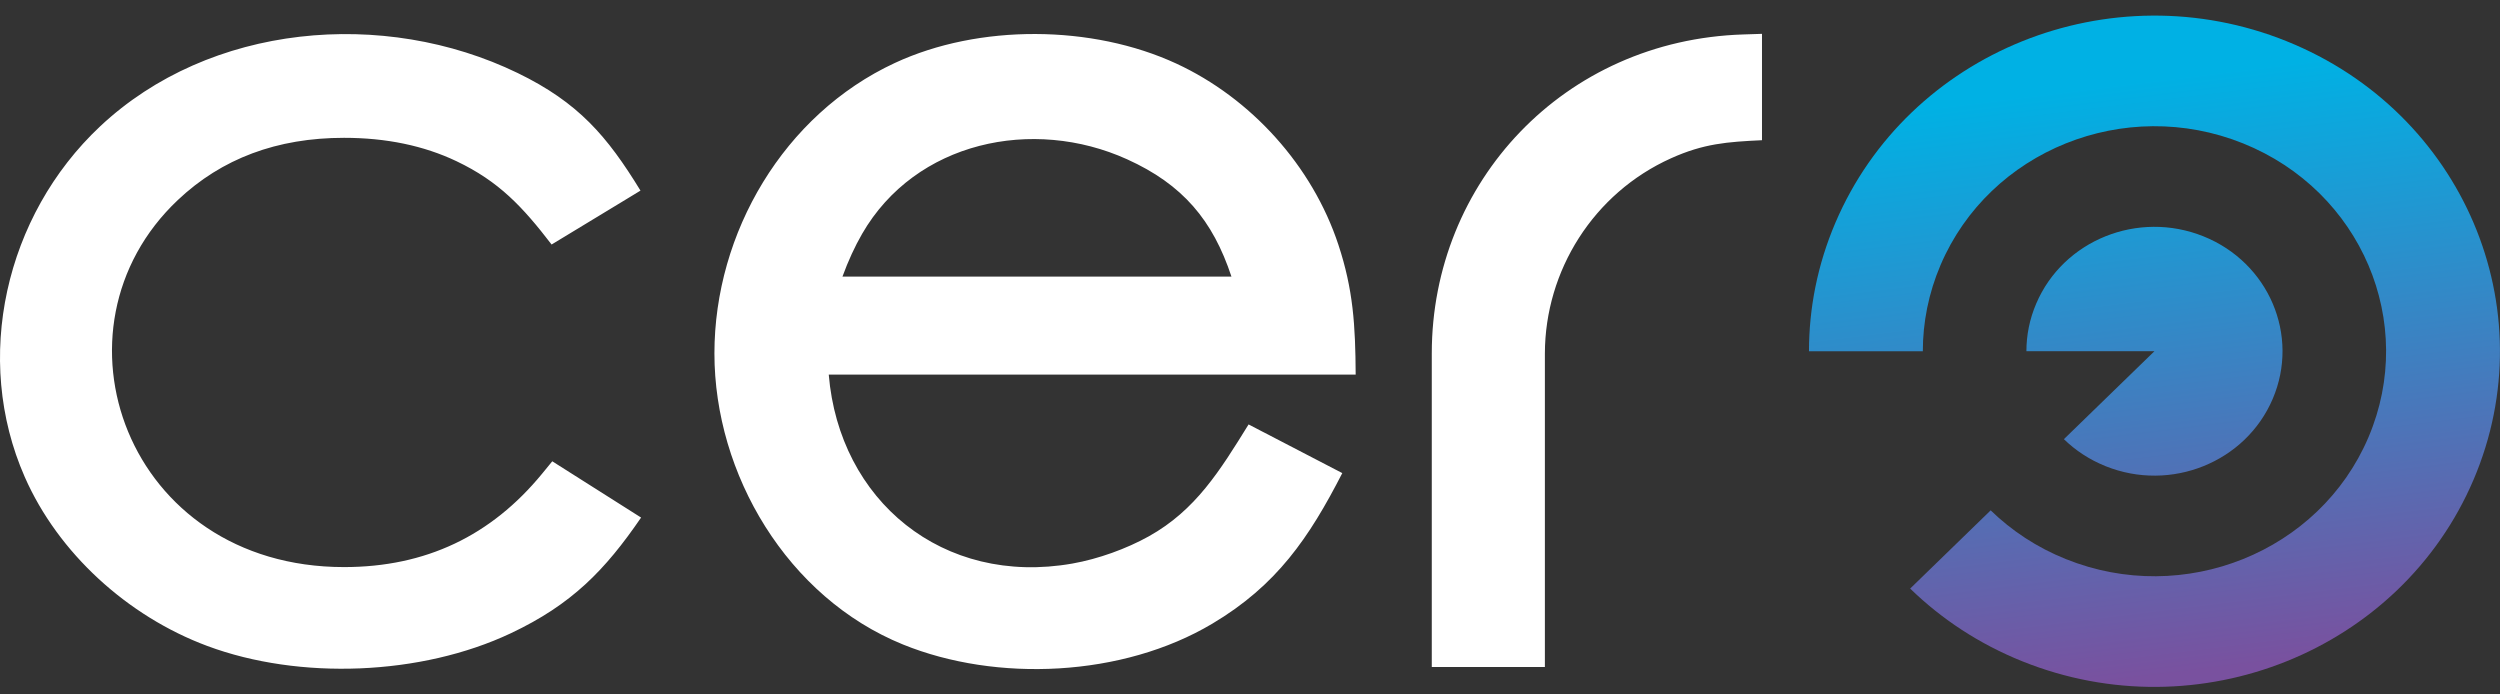 <svg xmlns="http://www.w3.org/2000/svg" width="108" height="30" viewBox="0 0 108 30" fill="none"><rect x="0" y="0" width="108" height="30" fill="#333333" stroke="none"/><g clip-path="url(#clip0_11_58608)"><path fill-rule="evenodd" clip-rule="evenodd" d="M66.739 23.889V28.815H61.853V15.268C61.853 7.877 67.552 1.73 75.317 1.488L76.118 1.462V6.057C74.612 6.129 73.603 6.2 72.186 6.839C68.834 8.349 66.747 11.694 66.739 15.268V23.887H66.741L66.739 23.889ZM27.026 8.625L23.829 10.563C22.577 8.934 21.558 7.839 19.72 6.964C18.304 6.291 16.683 5.954 14.863 5.954C11.967 5.954 9.579 6.849 7.684 8.64C1.801 14.19 5.445 24.498 14.863 24.498C18.392 24.498 21.217 23.146 23.419 20.464L23.858 19.928L27.695 22.359C26.133 24.639 24.701 26.113 22.067 27.357C18.194 29.186 12.937 29.389 8.956 27.906C5.498 26.619 2.51 23.881 1.07 20.607C-1.181 15.492 0.221 9.315 4.322 5.462C9.058 1.012 16.576 0.347 22.367 3.156C24.983 4.426 26.225 5.875 27.669 8.234L27.026 8.625ZM53.199 11.95C52.393 9.514 51.094 7.968 48.69 6.881C44.621 5.039 39.548 6.109 37.244 10.101C36.927 10.65 36.643 11.268 36.394 11.95H53.197H53.199ZM54.588 18.672L57.987 20.438C56.551 23.236 55.156 25.287 52.37 26.944C48.489 29.254 43.042 29.482 39.006 27.841C34.009 25.809 30.863 20.484 30.863 15.268C30.863 10.051 33.864 4.946 38.657 2.72C42.295 1.029 47.186 1.067 50.816 2.746C54.041 4.238 56.692 7.158 57.819 10.575C58.459 12.514 58.553 14.047 58.565 16.182H35.802C36.255 21.619 40.722 25.335 46.329 24.345C47.444 24.148 48.663 23.708 49.631 23.168C51.649 22.041 52.695 20.345 53.939 18.335L54.586 18.672H54.588Z" fill="white"></path><path fill-rule="evenodd" clip-rule="evenodd" d="M98.784 1.781C91.17 -1.282 82.441 2.23 79.287 9.627C78.513 11.442 78.148 13.323 78.148 15.174H83.066C83.066 13.934 83.311 12.672 83.83 11.454C85.944 6.496 91.797 4.141 96.901 6.194C102.005 8.248 104.43 13.934 102.316 18.893C100.202 23.851 94.348 26.206 89.244 24.152C87.99 23.649 86.9 22.924 85.997 22.047L82.519 25.426C83.865 26.736 85.492 27.815 87.361 28.567C94.975 31.631 103.705 28.119 106.858 20.722C110.012 13.325 106.397 4.845 98.782 1.781H98.784ZM95.19 10.21C98.012 11.345 99.352 14.488 98.182 17.23C97.014 19.972 93.778 21.274 90.956 20.137C90.263 19.857 89.659 19.458 89.16 18.972L93.072 15.172H87.541C87.541 14.486 87.676 13.789 87.964 13.117C89.132 10.375 92.367 9.073 95.19 10.21Z" fill="url(#paint0_linear_11_58608)"></path></g><defs><linearGradient id="paint0_linear_11_58608" x1="94.947" y1="29.02" x2="91.802" y2="3.566" gradientUnits="userSpaceOnUse"><stop stop-color="#79519F"></stop><stop offset="1" stop-color="#00B1E4"></stop></linearGradient><clipPath id="clip0_11_58608"><rect width="108" height="29" fill="white" transform="translate(0 0.674)"></rect></clipPath></defs></svg>